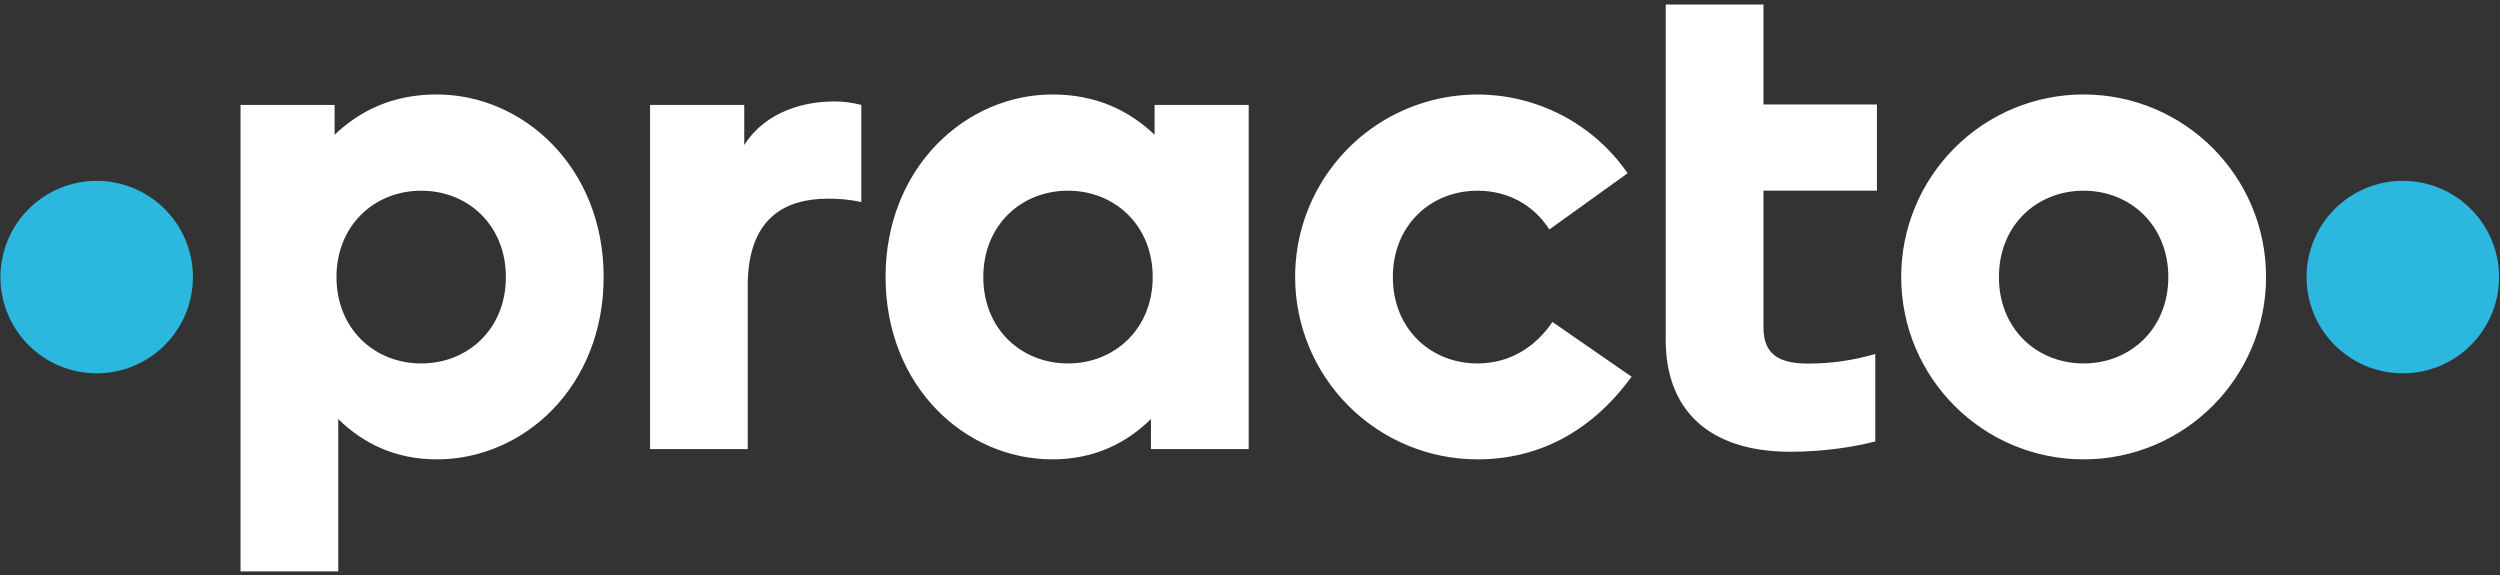 <?xml version="1.0" encoding="UTF-8"?>
<svg width="100px" height="23px" viewBox="0 0 100 23" version="1.1" xmlns="http://www.w3.org/2000/svg" xmlns:xlink="http://www.w3.org/1999/xlink">
    <rect x="0" y="0" width="100" height="23" fill="#333333" stroke="none"/>
    <!-- Generator: Sketch 43.2 (39069) - http://www.bohemiancoding.com/sketch -->
    <title>Group 7</title>
    <desc>Created with Sketch.</desc>
    <defs></defs>
    <g id="Page-1" stroke="none" stroke-width="1" fill="none" fill-rule="evenodd">
        <g id="Group-7">
            <path d="M7.717,11.083 C7.717,9.708 6.983,8.437 5.792,7.749 C4.601,7.061 3.133,7.061 1.942,7.749 C0.751,8.437 0.017,9.708 0.017,11.083 C0.017,13.209 1.741,14.933 3.867,14.933 C5.993,14.933 7.717,13.209 7.717,11.083 M99.962,11.083 C99.962,8.957 98.238,7.233 96.112,7.233 C93.986,7.233 92.262,8.957 92.262,11.083 C92.262,13.209 93.986,14.933 96.112,14.933 C98.238,14.933 99.962,13.209 99.962,11.083" id="Shape" fill="#2CB7DF"></path>
            <path d="M59.101,14.538 C57.231,14.538 55.714,13.159 55.714,11.083 C55.714,9.006 57.231,7.628 59.101,7.628 C60.306,7.628 61.347,8.192 61.973,9.18 L65.105,6.93 C63.29,4.304 59.978,3.162 56.93,4.112 C53.882,5.062 51.806,7.883 51.805,11.076 C51.805,13.011 52.573,14.867 53.942,16.236 C55.31,17.605 57.166,18.374 59.101,18.374 C61.493,18.374 63.631,17.309 65.262,15.068 L62.098,12.878 C61.433,13.861 60.411,14.538 59.101,14.538 L59.101,14.538 Z M42.72,14.538 C40.85,14.538 39.332,13.159 39.332,11.083 C39.332,9.006 40.849,7.628 42.721,7.628 C44.591,7.628 46.108,9.016 46.108,11.083 C46.108,13.149 44.591,14.538 42.721,14.538 L42.72,14.538 Z M46.184,5.39 C45.212,4.468 43.915,3.779 42.096,3.779 C38.633,3.779 35.423,6.698 35.423,11.077 C35.423,15.455 38.603,18.374 42.096,18.374 C43.781,18.374 45.066,17.718 46.038,16.762 L46.038,17.962 L49.948,17.962 L49.948,4.197 L46.184,4.197 L46.184,5.39 L46.184,5.39 Z M29.77,5.801 L29.77,4.197 L26.003,4.197 L26.003,17.962 L29.909,17.962 L29.909,11.434 C29.909,8.692 31.432,7.947 33.122,7.947 C33.537,7.947 33.98,7.975 34.452,8.085 L34.452,4.197 C34.09,4.101 33.717,4.055 33.343,4.059 C32.235,4.059 30.642,4.422 29.771,5.801 L29.77,5.801 Z M70.539,0.182 L66.629,0.182 L66.629,13.607 C66.629,16.348 68.303,18.07 71.615,18.07 C72.943,18.07 74.185,17.876 75.011,17.656 L75.011,14.157 C74.142,14.414 73.24,14.544 72.333,14.543 C71.243,14.543 70.539,14.238 70.539,13.103 L70.539,7.628 L75.077,7.628 L75.077,4.178 L70.539,4.178 L70.539,0.182 L70.539,0.182 Z M83.345,14.538 C81.474,14.538 79.957,13.159 79.957,11.083 C79.957,9.006 81.474,7.628 83.345,7.628 C85.215,7.628 86.733,9.016 86.733,11.083 C86.733,13.149 85.216,14.538 83.345,14.538 L83.345,14.538 Z M83.345,3.778 C81.409,3.778 79.553,4.547 78.185,5.916 C76.816,7.285 76.047,9.141 76.048,11.077 C76.048,15.107 79.315,18.374 83.345,18.374 C87.375,18.374 90.642,15.107 90.642,11.077 C90.642,7.047 87.375,3.78 83.345,3.779 L83.345,3.778 Z M16.848,14.538 C14.976,14.538 13.459,13.149 13.459,11.083 C13.459,9.016 14.976,7.628 16.848,7.628 C18.718,7.628 20.235,9.006 20.235,11.083 C20.235,13.159 18.718,14.538 16.848,14.538 L16.848,14.538 Z M17.472,3.778 C15.652,3.778 14.356,4.468 13.384,5.39 L13.384,4.197 L9.621,4.197 L9.621,22.857 L13.53,22.857 L13.53,16.762 C14.502,17.718 15.787,18.374 17.472,18.374 C20.966,18.374 24.146,15.454 24.146,11.077 C24.146,6.697 20.936,3.779 17.472,3.779 L17.472,3.778 Z" id="Shape" fill="#FFFFFF"></path>
        </g>
    </g>
</svg>